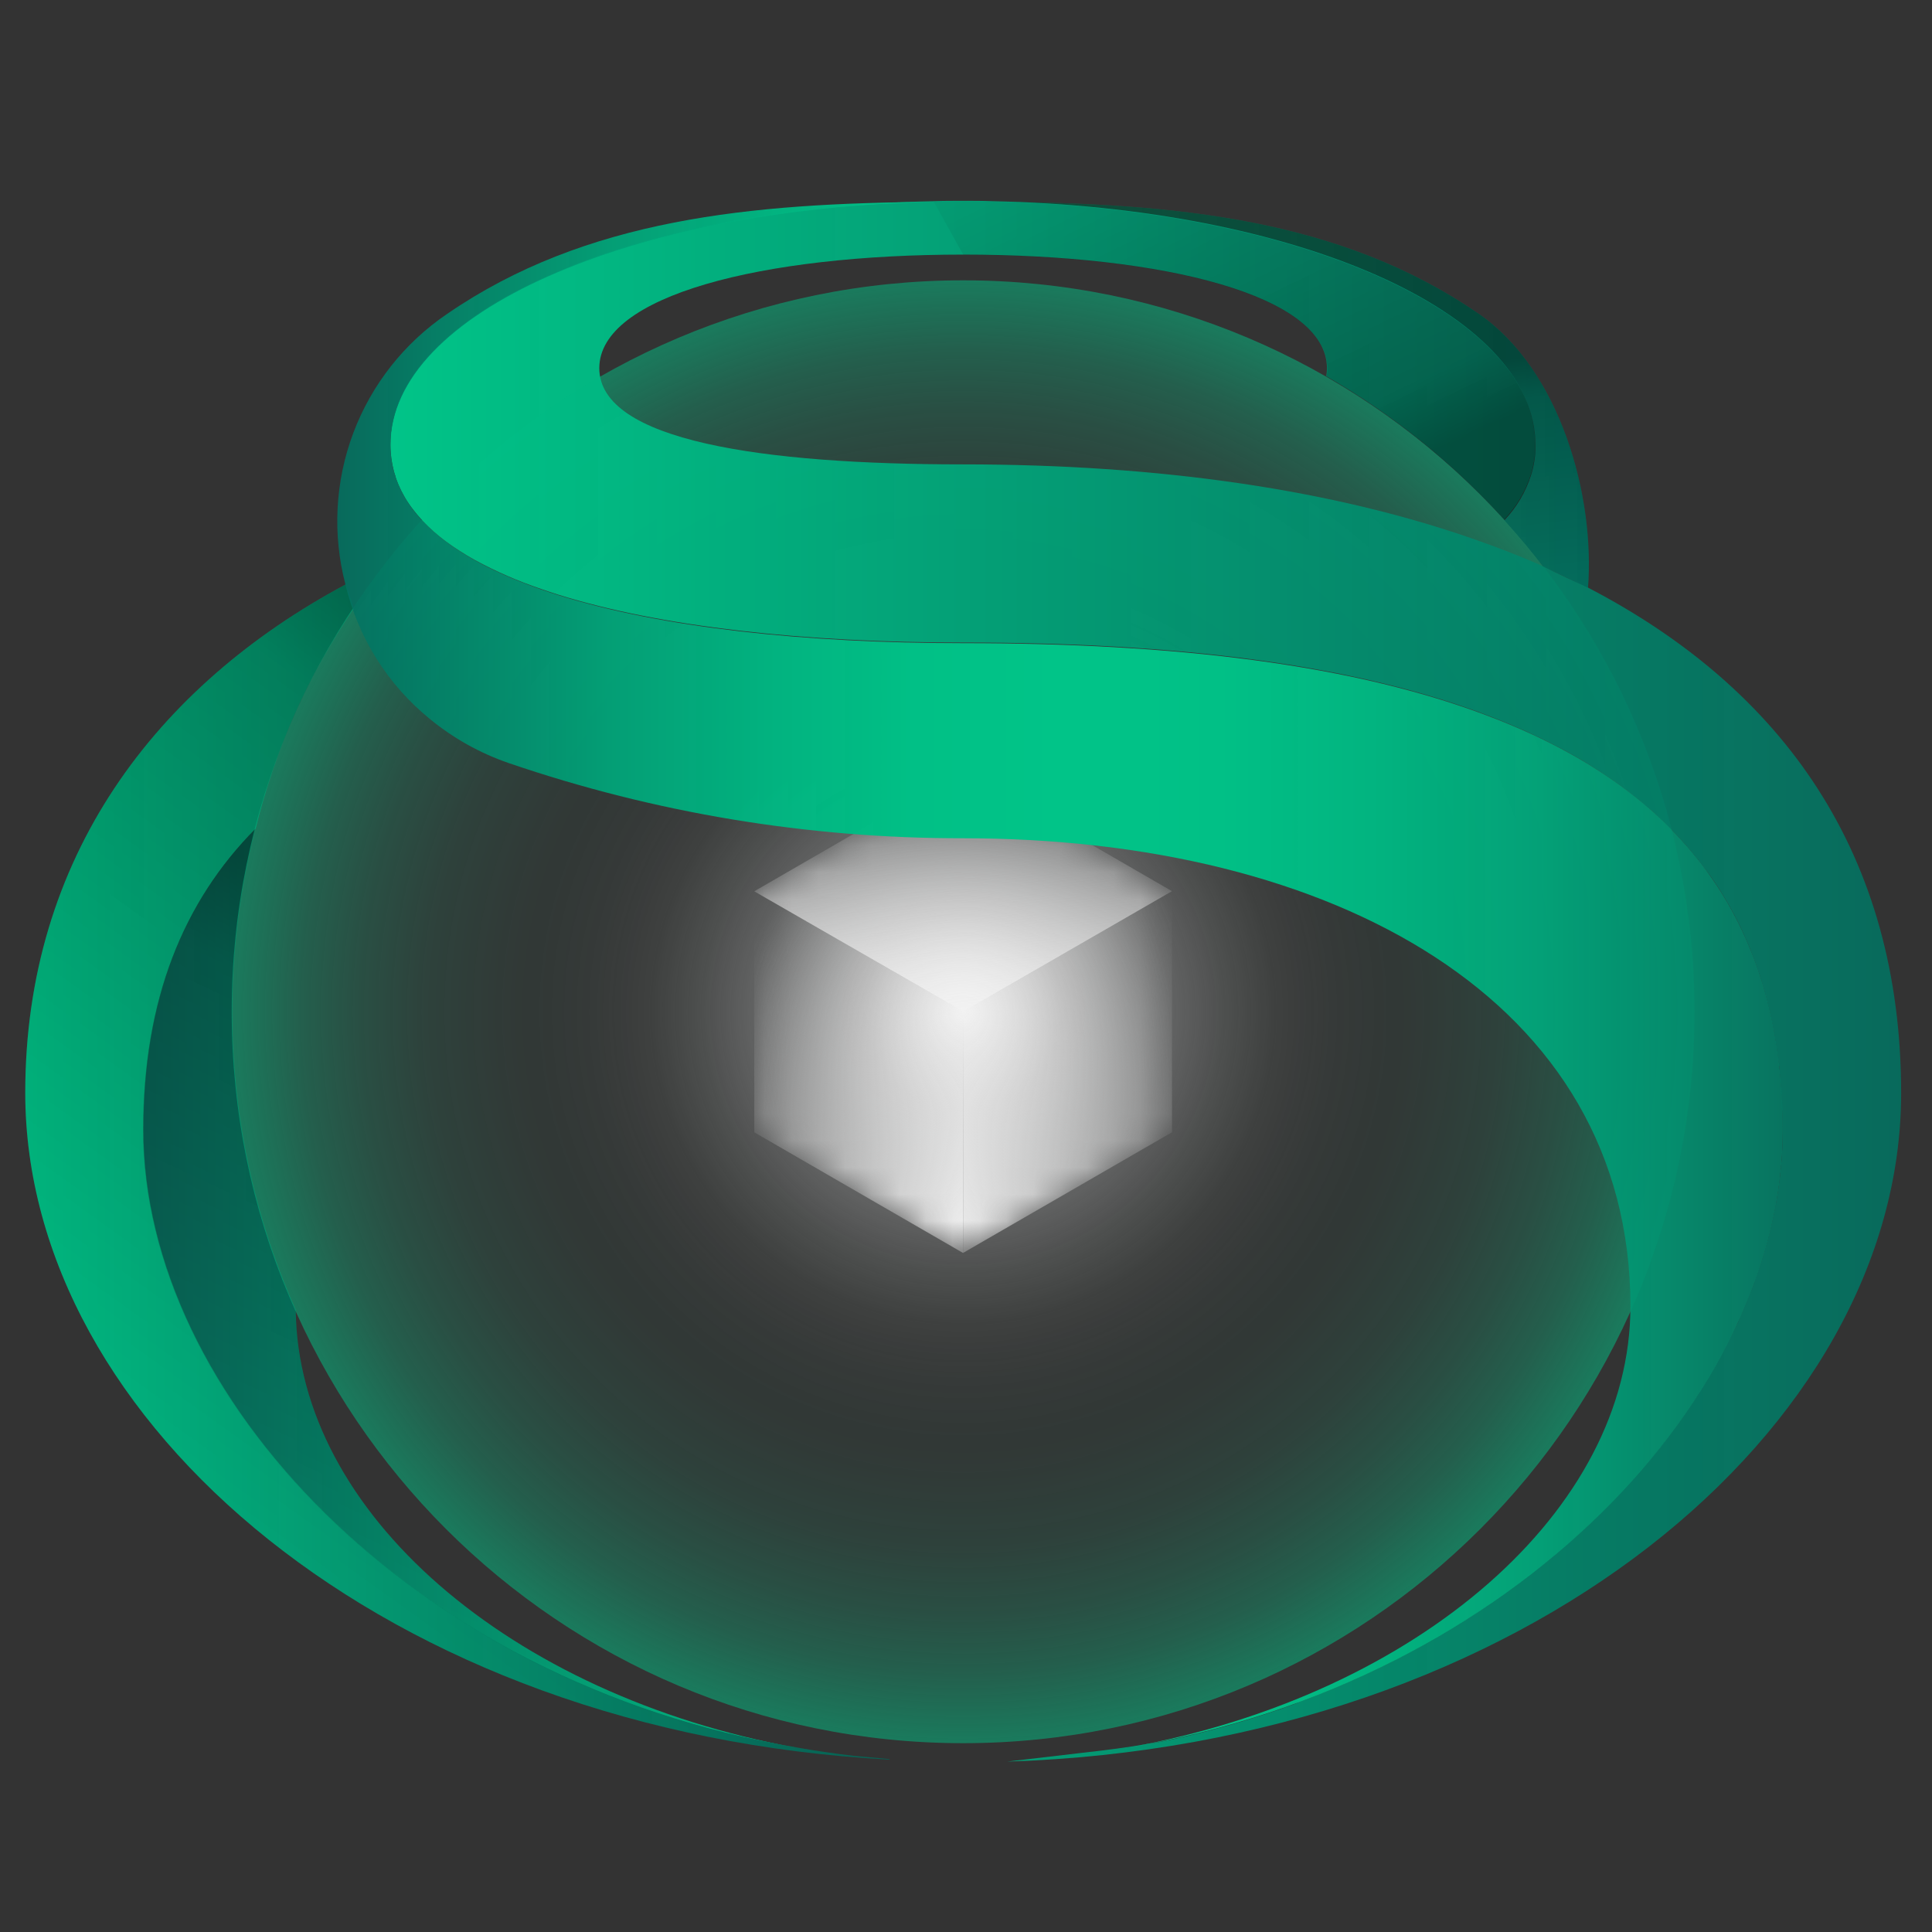 <svg width="72" height="72" viewBox="0 0 72 72" fill="none" xmlns="http://www.w3.org/2000/svg">
<rect x="0" y="0" width="72" height="72" fill="#333333" stroke="none"/>
<g clip-path="url(#clip0_15_763)">
<mask id="mask0_15_763" style="mask-type:luminance" maskUnits="userSpaceOnUse" x="-19" y="-19" width="110" height="109">
<path d="M90.014 -18.509H-18.23V89.735H90.014V-18.509Z" fill="white"/>
</mask>
<g mask="url(#mask0_15_763)">
<path d="M29.678 65.135C15.303 62.703 5.33 51.982 5.33 42.118C5.33 37.257 6.833 33.601 9.511 30.898C7.979 36.872 8.511 43.189 11.021 48.823C11.104 56.376 19.001 63.174 29.678 65.135Z" fill="url(#paint0_linear_15_763)"/>
<path d="M33.16 65.576C14.391 64.58 0.941 52.997 0.941 40.724C0.941 31.961 5.804 25.562 12.886 21.779C12.962 22.067 13.118 22.381 13.174 22.678C11.48 25.174 10.244 27.952 9.525 30.881C6.845 33.585 5.344 37.24 5.344 42.102C5.344 51.97 15.317 62.691 29.692 65.123C30.047 65.188 30.389 65.242 30.744 65.293C31.099 65.344 31.478 65.399 31.847 65.439L33.134 65.555C33.141 65.564 33.15 65.571 33.16 65.576Z" fill="url(#paint1_linear_15_763)"/>
<path style="mix-blend-mode:multiply" d="M29.678 65.135C15.303 62.703 5.33 51.982 5.33 42.118C5.33 37.257 6.833 33.601 9.511 30.898C7.979 36.872 8.511 43.189 11.021 48.823C11.104 56.376 19.001 63.174 29.678 65.135Z" fill="url(#paint2_linear_15_763)"/>
<path style="mix-blend-mode:multiply" d="M33.16 65.576C14.391 64.58 0.941 52.997 0.941 40.724C0.941 31.961 5.804 25.562 12.886 21.779C12.962 22.067 13.118 22.381 13.174 22.678C11.48 25.174 10.244 27.952 9.525 30.881C6.845 33.585 5.344 37.24 5.344 42.102C5.344 51.97 15.317 62.691 29.692 65.123C30.047 65.188 30.389 65.242 30.744 65.293C31.099 65.344 31.478 65.399 31.847 65.439L33.134 65.555C33.141 65.564 33.15 65.571 33.16 65.576Z" fill="url(#paint3_linear_15_763)"/>
<path d="M35.893 64.963C50.947 64.963 63.151 52.759 63.151 37.705C63.151 22.651 50.947 10.447 35.893 10.447C20.839 10.447 8.635 22.651 8.635 37.705C8.635 52.759 20.839 64.963 35.893 64.963Z" fill="url(#paint4_radial_15_763)"/>
<path style="mix-blend-mode:overlay" d="M35.893 53.738C44.748 53.738 51.926 46.56 51.926 37.705C51.926 28.85 44.748 21.672 35.893 21.672C27.038 21.672 19.86 28.85 19.86 37.705C19.86 46.56 27.038 53.738 35.893 53.738Z" fill="url(#paint5_radial_15_763)"/>
<mask id="mask1_15_763" style="mask-type:luminance" maskUnits="userSpaceOnUse" x="28" y="28" width="16" height="19">
<path d="M28.579 42.473L35.41 46.422C35.554 46.505 35.718 46.549 35.885 46.549C36.052 46.549 36.216 46.505 36.36 46.422L43.2 42.473C43.342 42.389 43.46 42.268 43.542 42.124C43.623 41.98 43.666 41.817 43.665 41.651V33.757C43.666 33.591 43.623 33.428 43.542 33.284C43.46 33.14 43.342 33.019 43.2 32.934L36.372 28.986C36.227 28.903 36.063 28.859 35.895 28.859C35.728 28.859 35.564 28.903 35.419 28.986L28.579 32.934C28.437 33.019 28.319 33.14 28.238 33.284C28.156 33.428 28.114 33.591 28.115 33.757V41.654C28.114 41.819 28.157 41.981 28.238 42.125C28.32 42.269 28.437 42.389 28.579 42.473Z" fill="white"/>
</mask>
<g mask="url(#mask1_15_763)">
<path d="M28.108 33.216L35.9 37.7L35.889 46.694L28.11 42.199L28.108 33.216Z" fill="url(#paint6_linear_15_763)"/>
<path d="M28.108 33.216L35.898 28.717L43.676 33.211L35.9 37.7L28.108 33.216Z" fill="url(#paint7_linear_15_763)"/>
<path d="M35.9 37.7L43.676 33.211L43.678 42.195L35.889 46.694L35.9 37.7Z" fill="url(#paint8_linear_15_763)"/>
</g>
<path d="M59.179 21.928H59.163C58.615 21.633 58.081 21.372 57.556 21.152H57.537C57.073 20.543 56.581 19.956 56.062 19.389C56.515 18.913 56.853 18.34 57.052 17.714C57.052 17.687 57.071 17.659 57.078 17.631C57.084 17.603 57.112 17.501 57.129 17.436C57.145 17.371 57.156 17.308 57.166 17.243C57.179 17.172 57.189 17.101 57.196 17.029C57.196 16.957 57.212 16.885 57.215 16.813C57.217 16.741 57.215 16.667 57.215 16.581C57.215 11.652 48.252 7.755 36.98 7.523C43.799 7.562 49.961 8.155 55.096 11.687C58.155 13.782 59.449 18.511 59.179 21.928Z" fill="url(#paint9_linear_15_763)"/>
<path style="mix-blend-mode:multiply" d="M59.179 21.928H59.163C58.615 21.633 58.081 21.372 57.556 21.152H57.537C57.073 20.543 56.581 19.956 56.062 19.389C56.515 18.913 56.853 18.34 57.052 17.714C57.052 17.687 57.071 17.659 57.078 17.631C57.084 17.603 57.112 17.501 57.129 17.436C57.145 17.371 57.156 17.308 57.166 17.243C57.179 17.172 57.189 17.101 57.196 17.029C57.196 16.957 57.212 16.885 57.215 16.813C57.217 16.741 57.215 16.667 57.215 16.581C57.215 11.652 48.252 7.755 36.98 7.523C43.799 7.562 49.961 8.155 55.096 11.687C58.155 13.782 59.449 18.511 59.179 21.928Z" fill="url(#paint10_linear_15_763)"/>
<path d="M70.85 40.738C70.85 53.234 56.871 65.032 37.528 65.65L40.327 65.323C41.182 65.228 42.036 65.121 42.882 64.97H42.924C43.218 64.919 43.513 64.861 43.809 64.796C44.059 64.742 44.308 64.684 44.556 64.621C44.679 64.594 44.8 64.563 44.923 64.531C45.047 64.498 45.172 64.468 45.293 64.433L45.618 64.345C45.659 64.336 45.7 64.324 45.741 64.31C45.973 64.248 46.189 64.183 46.412 64.115L46.877 63.971L47.135 63.888L47.392 63.802C47.564 63.746 47.734 63.688 47.901 63.627C48.105 63.558 48.307 63.483 48.507 63.395C48.672 63.337 48.832 63.274 48.992 63.209C49.428 63.039 49.856 62.861 50.279 62.675C50.472 62.592 50.663 62.506 50.853 62.415C51.043 62.324 51.234 62.239 51.42 62.148C51.605 62.057 51.794 61.964 51.977 61.869C52.16 61.774 52.344 61.681 52.525 61.584C52.706 61.486 52.888 61.391 53.066 61.288C53.173 61.233 53.278 61.172 53.382 61.11C53.4 61.101 53.417 61.091 53.433 61.08L53.666 60.943C53.991 60.755 54.311 60.561 54.627 60.359C54.797 60.253 54.964 60.146 55.131 60.032C55.298 59.918 55.463 59.814 55.628 59.698C55.793 59.581 55.953 59.465 56.114 59.356C56.274 59.247 56.432 59.124 56.59 59.008C56.748 58.892 56.903 58.776 57.054 58.652C57.205 58.529 57.361 58.42 57.519 58.29C57.677 58.16 57.818 58.058 57.967 57.923C58.116 57.788 58.26 57.677 58.404 57.547C58.692 57.298 58.975 57.043 59.249 56.78C59.386 56.653 59.521 56.523 59.656 56.388L60.053 55.991C60.313 55.724 60.566 55.454 60.812 55.18C61.306 54.634 61.771 54.075 62.206 53.503L62.524 53.074C62.731 52.79 62.93 52.502 63.121 52.214L63.151 52.168C63.242 52.033 63.328 51.898 63.411 51.761C63.495 51.624 63.597 51.466 63.683 51.318C63.769 51.169 63.859 51.02 63.943 50.872L64.192 50.423C64.354 50.124 64.507 49.822 64.656 49.518C64.733 49.367 64.802 49.213 64.867 49.053C65.007 48.749 65.135 48.442 65.251 48.136C65.313 47.983 65.369 47.829 65.422 47.671C65.643 47.063 65.829 46.443 65.98 45.813C66.056 45.502 66.122 45.193 66.177 44.884C66.207 44.728 66.233 44.575 66.256 44.42C66.305 44.108 66.344 43.8 66.37 43.491C66.386 43.335 66.398 43.182 66.407 43.026C66.416 42.87 66.426 42.715 66.428 42.562C66.43 42.408 66.428 42.255 66.428 42.097C66.428 41.846 66.428 41.598 66.414 41.354C66.4 41.11 66.393 40.859 66.377 40.618C66.361 40.376 66.342 40.139 66.319 39.904C66.319 39.8 66.298 39.693 66.282 39.591C66.266 39.489 66.252 39.333 66.233 39.206C66.215 39.078 66.198 38.973 66.18 38.855C66.15 38.655 66.115 38.458 66.075 38.263C66.047 38.121 66.017 37.981 65.987 37.844C65.966 37.756 65.947 37.67 65.927 37.584C65.887 37.412 65.845 37.245 65.799 37.078C65.778 37.001 65.757 36.925 65.734 36.846C65.694 36.709 65.652 36.574 65.611 36.439C65.608 36.426 65.604 36.413 65.599 36.4C65.555 36.263 65.508 36.128 65.46 35.991C65.411 35.854 65.36 35.715 65.306 35.578L65.216 35.345C65.19 35.287 65.167 35.229 65.141 35.169C65.088 35.043 65.032 34.918 64.977 34.795C64.937 34.709 64.898 34.623 64.856 34.537C64.814 34.451 64.77 34.363 64.726 34.277L64.614 34.061L64.524 33.896C64.487 33.829 64.449 33.761 64.41 33.694L64.252 33.427C64.194 33.329 64.133 33.232 64.073 33.136C64.013 33.041 63.966 32.974 63.913 32.893C63.806 32.732 63.694 32.572 63.578 32.428C63.462 32.284 63.376 32.156 63.269 32.024L63.037 31.741C62.877 31.546 62.707 31.357 62.533 31.172L62.394 31.025L62.252 30.879L62.045 30.672C61.976 30.603 61.904 30.535 61.832 30.47C61.713 30.359 61.599 30.238 61.469 30.143C61.339 30.047 61.226 29.931 61.1 29.829C61.014 29.757 60.926 29.685 60.835 29.618C60.745 29.55 60.701 29.509 60.631 29.458L60.489 29.351L60.343 29.244C60.243 29.17 60.141 29.098 60.036 29.026C59.674 28.772 59.295 28.531 58.905 28.301C58.706 28.183 58.501 28.069 58.292 27.955C58.19 27.899 58.085 27.843 57.979 27.79C57.256 27.416 56.514 27.079 55.756 26.782C50.514 24.706 43.655 23.944 35.877 23.944C29.978 23.944 24.643 23.365 20.794 22.158C20.578 22.09 20.367 22.018 20.162 21.946C19.313 21.66 18.49 21.3 17.703 20.871C17.496 20.755 17.299 20.639 17.113 20.516L16.864 20.351C16.776 20.29 16.692 20.23 16.611 20.17C16.306 19.942 16.021 19.69 15.759 19.415L15.682 19.331C15.592 19.235 15.506 19.134 15.427 19.029C15.401 18.999 15.378 18.969 15.355 18.936C15.331 18.904 15.287 18.848 15.257 18.802C15.227 18.755 15.194 18.711 15.166 18.665C15.139 18.618 15.106 18.572 15.081 18.525C14.994 18.375 14.916 18.22 14.848 18.061C14.827 18.01 14.806 17.961 14.79 17.912C14.774 17.863 14.753 17.814 14.737 17.763C14.735 17.757 14.735 17.749 14.737 17.742C14.716 17.687 14.7 17.631 14.683 17.575C14.594 17.243 14.548 16.9 14.549 16.556C14.549 11.627 23.509 7.73 34.783 7.498C35.15 7.484 35.519 7.484 35.886 7.484C36.253 7.484 36.623 7.484 36.978 7.498C48.249 7.73 57.212 11.623 57.212 16.556C57.212 16.63 57.212 16.702 57.212 16.788C57.212 16.874 57.212 16.932 57.194 17.004C57.187 17.076 57.177 17.147 57.163 17.218C57.152 17.283 57.14 17.348 57.126 17.41C57.112 17.473 57.094 17.543 57.075 17.605C57.056 17.668 57.059 17.661 57.05 17.689C56.851 18.315 56.512 18.887 56.06 19.364C54.142 17.247 51.903 15.445 49.427 14.022C49.444 13.922 49.452 13.821 49.452 13.72C49.452 11.014 43.383 9.488 35.893 9.488C28.403 9.488 22.334 11.014 22.334 13.72C22.334 16.426 28.403 17.306 35.893 17.306C43.158 17.306 49.729 18.235 55.154 20.172C55.871 20.426 56.568 20.698 57.245 20.987L59.17 21.902H59.186C66.458 25.686 70.85 31.834 70.85 40.738Z" fill="url(#paint11_linear_15_763)"/>
<path d="M66.438 42.118C66.438 51.973 56.492 62.668 42.129 65.112C52.853 63.142 60.761 56.286 60.761 48.688C60.761 37.231 49.634 31.239 35.889 31.239C30.132 31.247 24.414 30.302 18.966 28.44C17.891 28.071 16.891 27.512 16.014 26.789C14.445 25.512 13.341 23.753 12.874 21.784C12.384 19.916 12.487 17.941 13.167 16.134C13.847 14.326 15.072 12.774 16.672 11.692C21.821 8.157 27.971 7.565 34.788 7.525C23.514 7.758 14.553 11.653 14.553 16.584C14.553 18.003 15.301 19.199 16.63 20.197C17.68 20.985 19.099 21.642 20.81 22.181C24.659 23.391 29.994 23.969 35.893 23.969C43.672 23.969 50.526 24.731 55.772 26.805C62.408 29.409 66.438 34.14 66.438 42.118Z" fill="url(#paint12_linear_15_763)"/>
<path style="mix-blend-mode:multiply" d="M57.221 16.569C57.221 16.644 57.221 16.716 57.221 16.802C57.221 16.888 57.221 16.946 57.203 17.018C57.196 17.089 57.186 17.161 57.173 17.231C57.161 17.296 57.15 17.361 57.136 17.424C57.122 17.487 57.103 17.556 57.084 17.619C57.066 17.682 57.068 17.675 57.059 17.703C56.86 18.329 56.522 18.901 56.069 19.377C54.151 17.261 51.913 15.459 49.436 14.036C49.453 13.936 49.462 13.835 49.462 13.734C49.462 11.028 43.393 9.502 35.903 9.502L34.799 7.518C35.166 7.504 35.535 7.504 35.903 7.504C36.269 7.504 36.639 7.504 36.994 7.518C48.259 7.76 57.221 11.648 57.221 16.569Z" fill="url(#paint13_linear_15_763)"/>
<g style="mix-blend-mode:overlay">
<path style="mix-blend-mode:color-dodge" opacity="0.7" d="M35.893 10.521C44.934 10.521 52.263 9.622 52.263 8.512C52.263 7.403 44.934 6.503 35.893 6.503C26.852 6.503 19.524 7.403 19.524 8.512C19.524 9.622 26.852 10.521 35.893 10.521Z" fill="url(#paint14_radial_15_763)"/>
</g>
<g style="mix-blend-mode:overlay">
<path style="mix-blend-mode:color-dodge" opacity="0.7" d="M36.987 26.022C47.572 26.022 56.153 25.144 56.153 24.06C56.153 22.976 47.572 22.097 36.987 22.097C26.402 22.097 17.821 22.976 17.821 24.06C17.821 25.144 26.402 26.022 36.987 26.022Z" fill="url(#paint15_radial_15_763)"/>
</g>
</g>
</g>
<defs>
<linearGradient id="paint0_linear_15_763" x1="5.33" y1="48.015" x2="29.678" y2="48.015" gradientUnits="userSpaceOnUse">
<stop stop-color="#037060" stop-opacity="0.9"/>
<stop offset="1" stop-color="#01C488"/>
</linearGradient>
<linearGradient id="paint1_linear_15_763" x1="0.929" y1="43.683" x2="33.16" y2="43.683" gradientUnits="userSpaceOnUse">
<stop stop-color="#01C488"/>
<stop offset="1" stop-color="#037060" stop-opacity="0.9"/>
</linearGradient>
<linearGradient id="paint2_linear_15_763" x1="12.033" y1="63.184" x2="23.502" y2="38.75" gradientUnits="userSpaceOnUse">
<stop stop-opacity="0"/>
<stop offset="0.86" stop-opacity="0.25"/>
<stop offset="1" stop-opacity="0.4"/>
</linearGradient>
<linearGradient id="paint3_linear_15_763" x1="29.776" y1="32.077" x2="7.878" y2="62.529" gradientUnits="userSpaceOnUse">
<stop stop-opacity="0.4"/>
<stop offset="0.14" stop-opacity="0.25"/>
<stop offset="1" stop-opacity="0"/>
</linearGradient>
<radialGradient id="paint4_radial_15_763" cx="0" cy="0" r="1" gradientUnits="userSpaceOnUse" gradientTransform="translate(35.893 37.705) scale(27.258)">
<stop stop-color="#01C488" stop-opacity="0"/>
<stop offset="0.45" stop-color="#01C488" stop-opacity="0.01"/>
<stop offset="0.61" stop-color="#01C488" stop-opacity="0.04"/>
<stop offset="0.73" stop-color="#01C488" stop-opacity="0.1"/>
<stop offset="0.82" stop-color="#01C488" stop-opacity="0.19"/>
<stop offset="0.9" stop-color="#01C488" stop-opacity="0.3"/>
<stop offset="0.97" stop-color="#01C488" stop-opacity="0.44"/>
<stop offset="1" stop-color="#01C488" stop-opacity="0.5"/>
</radialGradient>
<radialGradient id="paint5_radial_15_763" cx="0" cy="0" r="1" gradientUnits="userSpaceOnUse" gradientTransform="translate(35.893 37.705) rotate(-120) scale(16.033)">
<stop stop-color="#F2F2F2"/>
<stop offset="0.11" stop-color="#F2F2F2" stop-opacity="0.78"/>
<stop offset="0.23" stop-color="#F2F2F2" stop-opacity="0.57"/>
<stop offset="0.36" stop-color="#F2F2F2" stop-opacity="0.4"/>
<stop offset="0.48" stop-color="#F2F2F2" stop-opacity="0.25"/>
<stop offset="0.61" stop-color="#F2F2F2" stop-opacity="0.14"/>
<stop offset="0.73" stop-color="#F2F2F2" stop-opacity="0.06"/>
<stop offset="0.86" stop-color="#F2F2F2" stop-opacity="0.02"/>
<stop offset="1" stop-color="#F2F2F2" stop-opacity="0"/>
</radialGradient>
<linearGradient id="paint6_linear_15_763" x1="26.99" y1="36.797" x2="37.761" y2="43.57" gradientUnits="userSpaceOnUse">
<stop stop-color="#F2F2F2" stop-opacity="0"/>
<stop offset="1" stop-color="#F2F2F2"/>
</linearGradient>
<linearGradient id="paint7_linear_15_763" x1="35.641" y1="38.36" x2="36.123" y2="28.442" gradientUnits="userSpaceOnUse">
<stop stop-color="#F2F2F2"/>
<stop offset="1" stop-color="#F2F2F2" stop-opacity="0"/>
</linearGradient>
<linearGradient id="paint8_linear_15_763" x1="45.55" y1="37.174" x2="33.595" y2="42.931" gradientUnits="userSpaceOnUse">
<stop stop-color="#F2F2F2" stop-opacity="0"/>
<stop offset="1" stop-color="#F2F2F2"/>
</linearGradient>
<linearGradient id="paint9_linear_15_763" x1="36.987" y1="14.725" x2="59.214" y2="14.725" gradientUnits="userSpaceOnUse">
<stop stop-color="#01C488" stop-opacity="0.5"/>
<stop offset="1" stop-color="#037060"/>
</linearGradient>
<linearGradient id="paint10_linear_15_763" x1="49.378" y1="24.845" x2="48.15" y2="14.296" gradientUnits="userSpaceOnUse">
<stop stop-opacity="0"/>
<stop offset="0.86" stop-opacity="0.25"/>
<stop offset="1" stop-opacity="0.4"/>
</linearGradient>
<linearGradient id="paint11_linear_15_763" x1="14.558" y1="36.581" x2="70.86" y2="36.581" gradientUnits="userSpaceOnUse">
<stop stop-color="#01C488"/>
<stop offset="1" stop-color="#037060" stop-opacity="0.9"/>
</linearGradient>
<linearGradient id="paint12_linear_15_763" x1="12.575" y1="36.321" x2="66.442" y2="36.321" gradientUnits="userSpaceOnUse">
<stop stop-color="#037060" stop-opacity="0.9"/>
<stop offset="0.09" stop-color="#028A6C" stop-opacity="0.93"/>
<stop offset="0.19" stop-color="#02A378" stop-opacity="0.96"/>
<stop offset="0.3" stop-color="#01B581" stop-opacity="0.98"/>
<stop offset="0.4" stop-color="#01C086"/>
<stop offset="0.5" stop-color="#01C488"/>
<stop offset="0.61" stop-color="#01C086"/>
<stop offset="0.72" stop-color="#01B681" stop-opacity="0.98"/>
<stop offset="0.83" stop-color="#02A479" stop-opacity="0.96"/>
<stop offset="0.94" stop-color="#038B6D" stop-opacity="0.92"/>
<stop offset="1" stop-color="#037B65" stop-opacity="0.9"/>
</linearGradient>
<linearGradient id="paint13_linear_15_763" x1="49.499" y1="18.769" x2="41.344" y2="1.958" gradientUnits="userSpaceOnUse">
<stop stop-opacity="0.4"/>
<stop offset="0.14" stop-opacity="0.25"/>
<stop offset="1" stop-opacity="0"/>
</linearGradient>
<radialGradient id="paint14_radial_15_763" cx="0" cy="0" r="1" gradientUnits="userSpaceOnUse" gradientTransform="translate(-33.693 -273.128) rotate(180) scale(8.733 0)">
<stop stop-color="#01C488" stop-opacity="0.9"/>
<stop offset="0.08" stop-color="#01C488" stop-opacity="0.74"/>
<stop offset="0.22" stop-color="#01C488" stop-opacity="0.51"/>
<stop offset="0.35" stop-color="#01C488" stop-opacity="0.33"/>
<stop offset="0.49" stop-color="#01C488" stop-opacity="0.18"/>
<stop offset="0.62" stop-color="#01C488" stop-opacity="0.08"/>
<stop offset="0.76" stop-color="#01C488" stop-opacity="0.02"/>
<stop offset="0.89" stop-color="#01C488" stop-opacity="0"/>
</radialGradient>
<radialGradient id="paint15_radial_15_763" cx="0" cy="0" r="1" gradientUnits="userSpaceOnUse" gradientTransform="translate(369.387 -339.006) rotate(180) scale(8.733 0)">
<stop stop-color="#01C488" stop-opacity="0.9"/>
<stop offset="0.08" stop-color="#01C488" stop-opacity="0.74"/>
<stop offset="0.22" stop-color="#01C488" stop-opacity="0.51"/>
<stop offset="0.35" stop-color="#01C488" stop-opacity="0.33"/>
<stop offset="0.49" stop-color="#01C488" stop-opacity="0.18"/>
<stop offset="0.62" stop-color="#01C488" stop-opacity="0.08"/>
<stop offset="0.76" stop-color="#01C488" stop-opacity="0.02"/>
<stop offset="0.89" stop-color="#01C488" stop-opacity="0"/>
</radialGradient>
<clipPath id="clip0_15_763">
<rect width="72" height="72" fill="white"/>
</clipPath>
</defs>
</svg>

